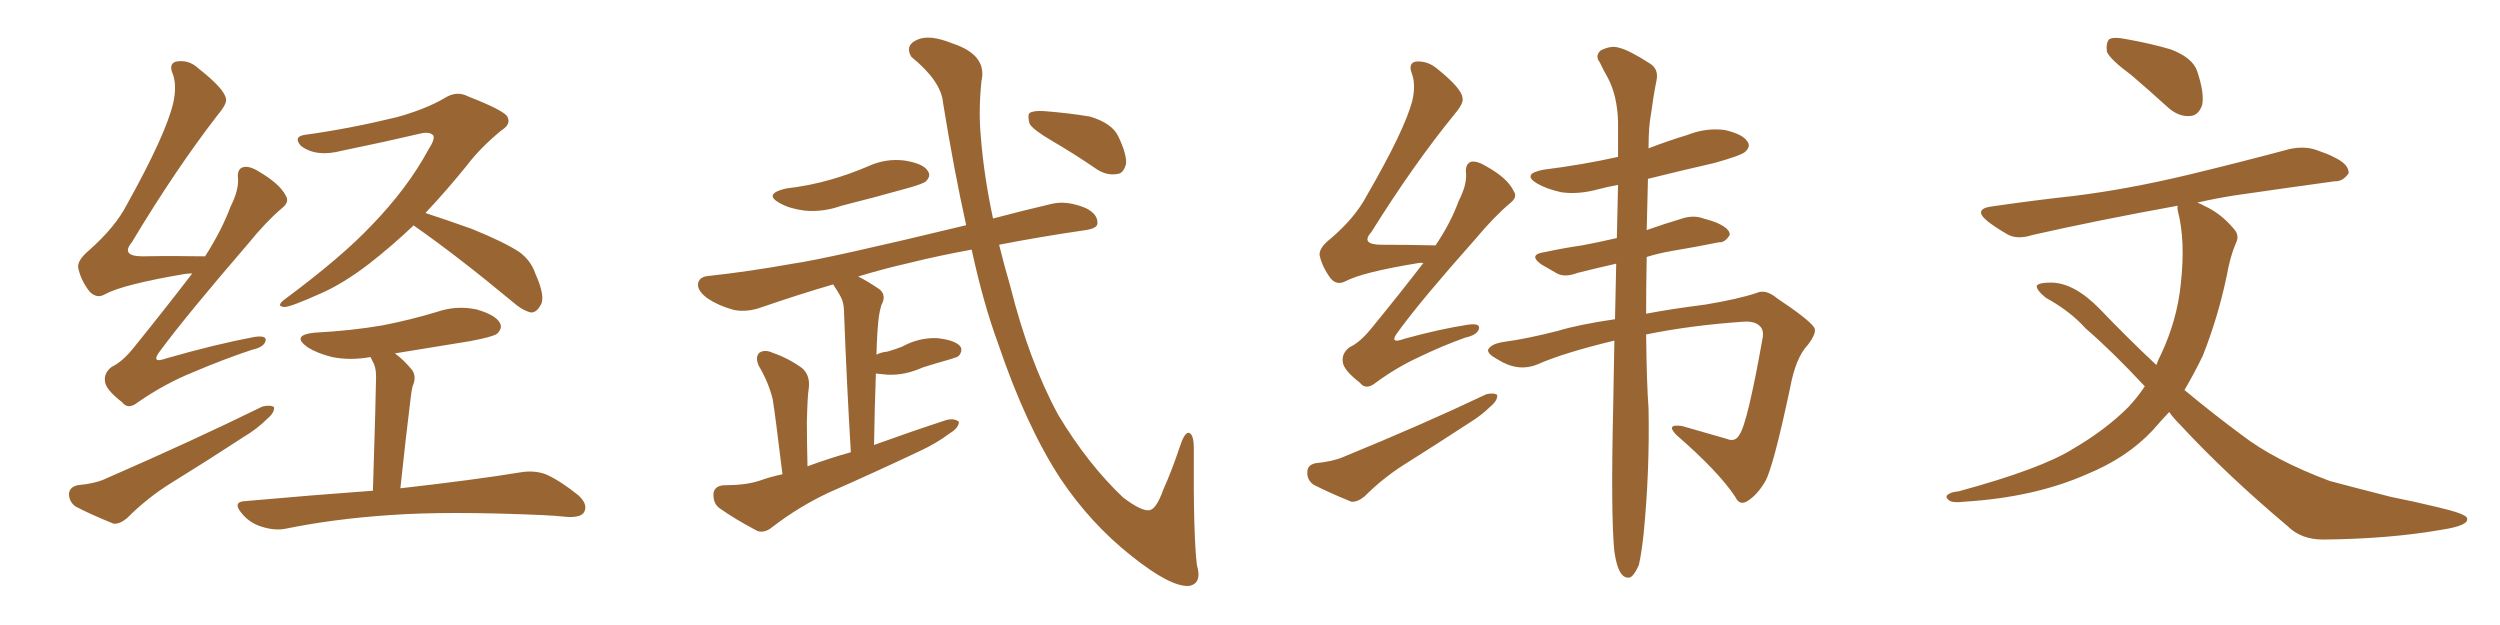 <svg xmlns="http://www.w3.org/2000/svg" xmlns:xlink="http://www.w3.org/1999/xlink" width="600" height="150"><path fill="#996633" padding="10" d="M46.14 65.63L46.14 65.63Q45.12 65.63 44.24 65.77L44.24 65.77Q29.59 68.26 25.20 70.61L25.20 70.61Q23.29 71.78 21.53 70.02L21.53 70.02Q19.34 67.24 18.75 64.16L18.75 64.16Q18.60 62.40 21.39 60.06L21.39 60.06Q27.69 54.49 30.47 49.07L30.47 49.07Q39.84 32.23 41.60 24.61L41.60 24.61Q42.48 20.51 41.46 17.72L41.46 17.72Q40.43 15.38 42.19 14.79L42.19 14.79Q45.26 14.21 47.61 16.41L47.61 16.41Q53.76 21.24 54.20 23.58L54.20 23.58Q54.64 24.76 52.29 27.54L52.29 27.54Q42.19 40.58 31.64 58.15L31.64 58.15Q28.86 61.52 34.28 61.52L34.28 61.52Q41.16 61.38 49.22 61.52L49.22 61.52Q53.17 55.37 55.37 49.51L55.37 49.51Q57.28 45.70 57.13 42.92L57.13 42.92Q56.84 40.58 58.30 40.14L58.30 40.14Q59.77 39.70 62.11 41.16L62.11 41.16Q67.09 44.09 68.55 46.88L68.55 46.88Q69.58 48.49 67.68 49.95L67.68 49.95Q63.87 53.17 59.47 58.59L59.47 58.59Q44.82 75.59 38.53 84.08L38.53 84.08Q35.89 87.45 39.99 85.99L39.99 85.99Q51.71 82.62 61.08 80.86L61.08 80.86Q64.16 80.42 63.72 81.88L63.72 81.88Q63.28 83.35 60.50 83.94L60.50 83.94Q53.47 86.28 46.29 89.36L46.29 89.36Q39.70 91.99 33.11 96.53L33.11 96.53Q30.76 98.44 29.30 96.53L29.30 96.53Q25.34 93.46 25.20 91.55L25.20 91.55Q24.90 89.50 26.81 88.04L26.81 88.04Q29.30 86.87 31.93 83.64L31.93 83.64Q39.40 74.41 46.14 65.63ZM18.60 116.46L18.60 116.46Q23.14 116.02 25.78 114.70L25.78 114.70Q46.58 105.62 62.99 97.56L62.99 97.56Q64.89 97.12 65.77 97.71L65.77 97.71Q65.92 99.02 64.16 100.49L64.16 100.49Q61.67 102.98 58.45 104.88L58.45 104.88Q49.95 110.45 41.16 115.87L41.16 115.87Q35.45 119.38 30.47 124.37L30.47 124.37Q28.71 125.83 27.25 125.68L27.25 125.68Q21.83 123.49 18.16 121.58L18.16 121.58Q16.55 120.41 16.55 118.51L16.55 118.51Q16.70 116.89 18.60 116.46ZM99.32 54.05L99.32 54.05Q93.90 59.18 88.62 63.28L88.62 63.28Q82.32 68.12 76.90 70.46L76.90 70.46Q69.73 73.68 68.26 73.68L68.26 73.68Q66.06 73.54 68.41 71.78L68.41 71.78Q82.03 61.67 89.21 54.05L89.21 54.05Q97.85 45.12 102.83 35.89L102.83 35.89Q104.44 33.40 104.00 32.52L104.00 32.52Q103.13 31.49 100.78 32.08L100.78 32.08Q92.72 33.98 82.03 36.18L82.03 36.18Q75.88 37.79 72.22 35.01L72.22 35.01Q70.31 32.81 73.10 32.37L73.10 32.37Q83.79 30.91 95.21 28.13L95.21 28.13Q102.10 26.22 106.64 23.58L106.64 23.58Q109.57 21.68 112.35 23.14L112.35 23.14Q121.73 26.81 121.88 28.27L121.88 28.27Q122.61 29.88 120.26 31.35L120.26 31.35Q115.14 35.60 112.06 39.70L112.06 39.70Q107.08 45.85 102.10 51.12L102.10 51.12Q106.64 52.59 113.23 54.93L113.23 54.93Q121.14 58.15 124.66 60.50L124.66 60.50Q127.44 62.55 128.47 65.63L128.47 65.63Q131.10 71.48 129.64 73.39L129.64 73.39Q128.76 75 127.44 75L127.44 75Q125.39 74.56 122.75 72.22L122.75 72.22Q109.86 61.52 99.61 54.35L99.61 54.35Q99.32 54.20 99.32 54.05ZM89.50 117.77L89.50 117.77L89.50 117.77Q90.23 94.34 90.23 91.55L90.23 91.55Q90.38 88.92 89.79 87.45L89.79 87.45Q89.36 86.57 88.92 85.69L88.92 85.69Q84.08 86.57 79.69 85.69L79.69 85.69Q76.17 84.81 73.83 83.35L73.83 83.35Q69.73 80.42 75.59 79.83L75.59 79.83Q84.23 79.39 91.85 78.08L91.85 78.08Q98.58 76.76 104.88 74.85L104.88 74.85Q109.57 73.24 114.40 74.27L114.40 74.27Q118.95 75.59 119.97 77.49L119.97 77.49Q120.70 78.81 119.24 80.13L119.24 80.13Q118.21 80.86 112.79 81.88L112.79 81.88Q103.56 83.35 94.78 84.81L94.78 84.81Q96.97 86.43 98.88 88.77L98.88 88.77Q100.05 90.38 99.02 92.72L99.02 92.72Q98.73 93.90 98.58 95.36L98.58 95.36Q97.41 104.74 96.09 117.19L96.09 117.19Q114.11 115.14 124.80 113.38L124.80 113.38Q128.17 112.79 130.96 113.82L130.96 113.82Q134.33 115.28 138.72 118.80L138.72 118.80Q141.21 121.00 140.19 122.90L140.19 122.90Q139.45 124.22 136.23 124.07L136.23 124.07Q133.45 123.78 130.37 123.63L130.37 123.63Q107.23 122.61 93.46 123.63L93.46 123.63Q80.27 124.51 68.70 126.86L68.70 126.86Q66.06 127.44 62.84 126.42L62.84 126.42Q59.91 125.54 58.01 123.19L58.01 123.19Q55.66 120.41 58.89 120.26L58.89 120.26Q75.29 118.80 89.50 117.77ZM188.53 45.26L188.53 45.26Q194.53 44.53 199.51 43.07L199.51 43.07Q204.05 41.75 208.15 39.99L208.15 39.99Q212.55 37.94 217.09 38.53L217.09 38.53Q221.63 39.26 222.66 41.02L222.66 41.02Q223.54 42.19 222.22 43.51L222.22 43.51Q221.63 44.09 217.97 45.12L217.97 45.12Q209.62 47.46 202.00 49.37L202.00 49.37Q197.46 50.98 193.07 50.54L193.07 50.54Q189.55 50.10 187.21 48.78L187.21 48.78Q183.11 46.58 188.53 45.26ZM233.20 59.91L233.20 59.91Q225.15 61.38 218.12 63.13L218.12 63.13Q212.26 64.45 205.96 66.36L205.96 66.36Q208.30 67.53 211.08 69.43L211.08 69.43Q212.84 70.90 211.52 73.24L211.52 73.24Q211.08 74.85 210.94 75.88L210.94 75.88Q210.50 79.25 210.35 85.11L210.35 85.11Q211.52 84.52 212.99 84.38L212.99 84.38Q215.04 83.79 216.50 83.20L216.50 83.20Q220.46 81.01 224.85 81.15L224.85 81.15Q229.10 81.59 230.42 83.06L230.42 83.06Q231.15 84.08 230.13 85.40L230.13 85.40Q229.83 85.69 228.37 86.13L228.37 86.13Q224.71 87.16 221.48 88.18L221.48 88.18Q217.24 90.09 213.13 89.94L213.13 89.94Q211.52 89.79 210.21 89.65L210.21 89.65Q209.91 97.85 209.77 106.79L209.77 106.79Q218.70 103.56 227.20 100.78L227.20 100.78Q229.10 100.34 230.13 101.22L230.13 101.22Q230.13 102.69 227.93 104.00L227.93 104.00Q224.85 106.35 220.75 108.25L220.75 108.25Q209.91 113.38 198.93 118.21L198.93 118.21Q191.75 121.58 185.45 126.42L185.45 126.42Q183.54 128.03 181.79 127.44L181.79 127.44Q176.22 124.51 172.56 121.88L172.56 121.88Q171.09 120.70 171.24 118.36L171.24 118.36Q171.53 116.60 173.73 116.46L173.73 116.46Q178.86 116.46 182.08 115.43L182.08 115.43Q185.01 114.40 187.79 113.82L187.79 113.82Q186.04 99.46 185.45 95.80L185.45 95.80Q184.42 91.70 182.08 87.74L182.08 87.74Q181.20 85.69 182.23 84.67L182.23 84.67Q183.54 83.79 185.45 84.67L185.45 84.67Q189.26 85.99 192.48 88.33L192.48 88.33Q194.53 90.09 194.09 93.31L194.09 93.31Q193.80 94.92 193.65 101.22L193.65 101.22Q193.65 105.62 193.80 111.91L193.80 111.91Q198.93 110.01 204.20 108.54L204.20 108.54Q203.17 91.11 202.59 75.59L202.59 75.59Q202.59 73.39 202.15 72.07L202.15 72.07Q201.71 70.90 200.24 68.70L200.24 68.70Q200.10 68.41 199.95 68.26L199.95 68.26Q191.89 70.61 182.96 73.68L182.96 73.68Q179.44 75 176.22 74.41L176.22 74.41Q172.41 73.39 169.63 71.48L169.63 71.48Q167.14 69.58 167.58 67.82L167.58 67.82Q168.02 66.36 170.21 66.21L170.21 66.21Q179.59 65.19 190.28 63.28L190.28 63.28Q198.49 62.11 231.88 54.05L231.88 54.05Q228.96 40.87 226.32 24.61L226.32 24.61Q225.88 19.48 218.70 13.62L218.70 13.62Q217.09 10.84 220.17 9.52L220.17 9.52Q223.10 8.20 228.52 10.40L228.52 10.40Q237.01 13.18 235.55 19.48L235.55 19.48Q234.81 26.66 235.40 32.81L235.40 32.81Q236.13 42.19 238.33 52.44L238.33 52.44Q244.92 50.68 252.39 48.93L252.39 48.93Q256.05 48.05 260.60 49.95L260.60 49.95Q263.53 51.42 263.38 53.61L263.38 53.61Q263.38 54.79 260.60 55.22L260.60 55.22Q249.46 56.84 239.79 58.74L239.79 58.74Q240.97 63.57 242.43 68.55L242.43 68.55Q246.97 86.72 254.00 99.61L254.00 99.61Q261.04 111.33 269.53 119.38L269.53 119.38Q273.78 122.61 275.68 122.46L275.68 122.46Q277.44 122.46 279.20 117.48L279.20 117.48Q281.25 112.94 283.15 107.23L283.15 107.23Q284.18 104.00 285.21 103.86L285.21 103.86Q286.52 104.00 286.52 107.67L286.52 107.67Q286.38 128.47 287.26 135.64L287.26 135.64Q288.57 140.04 285.35 140.63L285.35 140.63Q280.96 140.92 271.58 133.45L271.58 133.45Q261.77 125.68 254.59 114.99L254.59 114.99Q246.24 102.25 239.50 82.32L239.50 82.32Q235.99 72.80 233.20 59.91ZM252.54 33.84L252.54 33.84L252.54 33.84Q248.00 31.20 247.12 29.74L247.12 29.74Q246.53 27.69 247.12 27.10L247.12 27.10Q248.14 26.51 250.49 26.66L250.49 26.66Q256.35 27.10 261.62 27.98L261.62 27.98Q266.89 29.59 268.36 32.67L268.36 32.67Q270.41 36.91 270.26 39.26L270.26 39.26Q269.68 41.60 268.21 41.75L268.21 41.75Q265.72 42.19 263.38 40.72L263.38 40.72Q257.81 36.91 252.54 33.84ZM341.60 63.13L341.60 63.13Q341.02 62.99 340.43 63.13L340.43 63.13Q326.95 65.33 322.85 67.53L322.85 67.53Q320.80 68.55 319.34 66.80L319.34 66.80Q317.29 64.01 316.70 61.23L316.70 61.23Q316.55 59.47 319.34 57.28L319.34 57.28Q325.20 52.29 327.98 47.02L327.98 47.02Q337.06 31.35 338.96 24.17L338.96 24.17Q339.84 20.21 338.82 17.58L338.82 17.58Q337.94 15.23 339.70 14.79L339.70 14.79Q342.48 14.50 344.82 16.41L344.82 16.41Q350.83 21.24 350.98 23.44L350.98 23.44Q351.42 24.61 349.22 27.25L349.22 27.25Q339.40 39.26 329.15 55.66L329.15 55.66Q326.37 58.74 331.64 58.74L331.64 58.74Q337.50 58.74 344.53 58.89L344.53 58.89Q348.19 53.47 350.10 48.19L350.10 48.19Q352.00 44.53 351.86 41.75L351.86 41.75Q351.56 39.40 353.03 38.82L353.03 38.82Q354.49 38.53 356.84 39.99L356.84 39.99Q361.82 42.77 363.28 45.85L363.28 45.85Q364.31 47.31 362.40 48.78L362.40 48.78Q358.59 52.00 354.05 57.42L354.05 57.42Q341.02 72.07 335.60 79.54L335.60 79.54Q333.11 82.76 337.06 81.30L337.06 81.30Q345.56 78.96 352.29 77.93L352.29 77.93Q355.37 77.49 354.93 78.96L354.93 78.96Q354.49 80.42 351.71 81.01L351.71 81.01Q346.00 83.06 340.58 85.69L340.58 85.69Q335.16 88.18 330.18 91.85L330.18 91.85Q327.83 93.75 326.37 91.85L326.37 91.85Q322.41 88.77 322.27 86.87L322.27 86.87Q321.97 84.81 323.88 83.35L323.88 83.35Q326.37 82.18 329.00 78.96L329.00 78.96Q335.74 70.75 341.60 63.13ZM315.67 111.18L315.67 111.18Q319.92 110.74 322.27 109.72L322.27 109.72Q341.60 101.81 356.69 94.63L356.69 94.63Q358.45 94.19 359.33 94.78L359.33 94.78Q359.47 96.09 357.71 97.56L357.71 97.56Q355.66 99.61 352.59 101.51L352.59 101.51Q344.97 106.49 337.06 111.47L337.06 111.47Q331.93 114.70 327.54 119.09L327.54 119.09Q325.78 120.56 324.32 120.41L324.32 120.41Q318.90 118.21 315.23 116.31L315.23 116.31Q313.62 115.14 313.77 113.23L313.77 113.23Q313.77 111.62 315.67 111.18ZM395.07 80.27L395.07 80.27L395.07 80.27Q395.21 92.29 395.65 98.00L395.65 98.00Q395.95 112.94 394.48 128.03L394.48 128.03Q393.90 133.30 393.31 135.64L393.31 135.64Q392.29 137.99 391.26 138.57L391.26 138.57Q390.09 138.87 389.21 137.84L389.21 137.84Q388.04 136.38 387.45 132.42L387.45 132.42Q386.57 123.78 387.16 97.71L387.16 97.71Q387.30 89.36 387.45 81.74L387.45 81.74Q375.29 84.67 368.99 87.45L368.99 87.45Q364.31 89.36 359.47 86.28L359.47 86.28Q356.98 84.96 357.13 83.94L357.13 83.94Q357.86 82.47 361.08 82.03L361.08 82.03Q366.50 81.30 373.97 79.39L373.97 79.39Q378.66 77.93 387.60 76.61L387.60 76.61Q387.74 69.58 387.89 63.28L387.89 63.28Q382.76 64.45 378.66 65.48L378.66 65.48Q375.59 66.65 373.68 65.63L373.68 65.63Q371.63 64.45 369.87 63.43L369.87 63.43Q366.65 61.08 370.75 60.50L370.75 60.50Q375.59 59.47 379.69 58.89L379.69 58.89Q383.64 58.15 388.04 57.13L388.04 57.13Q388.18 50.24 388.33 44.38L388.33 44.38Q385.84 44.82 383.64 45.41L383.64 45.41Q378.81 46.73 374.71 46.14L374.71 46.14Q371.34 45.41 368.99 44.09L368.99 44.09Q365.04 41.75 370.46 40.72L370.46 40.72Q379.83 39.55 388.33 37.65L388.33 37.65Q388.33 33.25 388.33 29.30L388.33 29.30Q388.18 23.00 385.84 18.60L385.84 18.60Q384.81 16.85 383.94 14.94L383.94 14.94Q382.76 13.48 384.08 12.16L384.08 12.16Q386.57 10.84 388.48 11.43L388.48 11.43Q390.97 12.01 395.95 15.23L395.95 15.23Q398.14 16.55 397.56 19.34L397.56 19.34Q396.83 22.85 396.24 27.39L396.24 27.39Q395.65 30.32 395.65 35.60L395.65 35.60Q400.20 33.84 405.03 32.37L405.03 32.37Q409.42 30.62 413.96 31.20L413.96 31.20Q418.36 32.23 419.38 33.98L419.38 33.98Q420.26 35.16 418.80 36.47L418.80 36.47Q417.77 37.35 411.47 39.11L411.47 39.11Q403.13 41.02 395.51 42.92L395.51 42.92Q395.36 49.37 395.21 55.22L395.21 55.22Q399.32 53.76 403.71 52.44L403.71 52.44Q406.49 51.56 408.84 52.44L408.84 52.44Q411.04 53.03 412.06 53.47L412.06 53.47Q415.28 54.93 415.14 56.40L415.14 56.40Q413.96 58.30 412.50 58.15L412.50 58.15Q407.52 59.18 401.37 60.21L401.37 60.21Q398.00 60.79 395.21 61.67L395.21 61.67Q395.07 68.99 395.07 75.29L395.07 75.29Q401.22 74.12 409.28 73.10L409.28 73.10Q417.19 71.78 421.58 70.31L421.58 70.31Q423.78 69.29 426.56 71.63L426.56 71.63Q434.03 76.61 435.35 78.52L435.35 78.52Q436.23 79.69 433.89 82.76L433.89 82.76Q430.96 85.84 429.64 93.02L429.64 93.02Q425.54 112.35 423.63 115.58L423.63 115.58Q421.73 118.80 419.38 120.26L419.38 120.26Q417.48 121.44 416.46 119.24L416.46 119.24Q412.50 113.23 402.39 104.44L402.39 104.44Q399.61 101.66 403.71 102.25L403.71 102.25Q409.42 103.86 414.40 105.32L414.40 105.32Q416.46 106.20 417.48 104.30L417.48 104.30Q419.38 101.66 423.05 81.01L423.05 81.01Q423.34 79.10 422.31 78.22L422.31 78.22Q421.14 77.05 418.51 77.20L418.51 77.20Q405.76 78.08 395.07 80.27ZM511.52 18.02L511.52 18.02Q506.54 14.36 505.66 12.45L505.66 12.45Q505.37 10.25 506.25 9.38L506.25 9.38Q507.42 8.79 510.21 9.38L510.21 9.38Q516.06 10.40 521.04 11.87L521.04 11.87Q526.32 13.92 527.34 17.14L527.34 17.14Q529.10 22.41 528.52 25.20L528.52 25.20Q527.64 27.69 525.73 27.83L525.73 27.83Q522.95 28.13 520.31 25.78L520.31 25.78Q515.63 21.53 511.52 18.02ZM520.61 98.88L520.61 98.88L520.61 98.88Q518.55 101.07 516.65 103.27L516.65 103.27Q510.50 109.86 500.83 113.82L500.83 113.82Q488.23 119.38 471.39 120.41L471.39 120.41Q469.04 120.70 468.02 120.26L468.02 120.26Q466.55 119.24 467.58 118.65L467.58 118.65Q468.31 118.07 470.07 117.92L470.07 117.92Q489.99 112.50 497.61 107.67L497.61 107.67Q505.37 103.13 510.79 97.71L510.79 97.71Q512.99 95.36 514.75 92.72L514.75 92.72Q507.13 84.52 500.54 78.81L500.54 78.81Q496.88 74.71 491.02 71.48L491.02 71.48Q488.67 69.58 488.82 68.55L488.82 68.55Q489.40 67.82 492.19 67.82L492.19 67.82Q497.75 67.82 503.91 74.12L503.91 74.12Q510.79 81.30 517.53 87.60L517.53 87.60Q517.97 86.28 518.55 85.25L518.55 85.25Q522.51 76.90 523.39 68.12L523.39 68.12Q524.56 57.71 522.66 50.54L522.66 50.54Q522.51 49.80 522.66 49.37L522.66 49.37Q503.32 52.88 487.79 56.40L487.79 56.40Q484.13 57.57 481.79 56.25L481.79 56.25Q479.00 54.64 477.10 53.17L477.10 53.17Q473.29 50.10 478.27 49.51L478.27 49.51Q488.38 48.05 497.75 47.02L497.75 47.02Q510.79 45.41 525.44 41.89L525.44 41.89Q537.60 38.96 549.61 35.74L549.61 35.74Q553.27 35.01 556.05 36.04L556.05 36.04Q558.98 37.06 560.01 37.65L560.01 37.65Q563.82 39.40 563.67 41.60L563.67 41.60Q562.21 43.65 560.30 43.51L560.30 43.51Q549.61 44.97 536.43 46.88L536.43 46.88Q531.74 47.61 527.34 48.63L527.34 48.63Q528.22 48.93 529.25 49.51L529.25 49.51Q533.06 51.27 536.13 54.93L536.13 54.93Q537.60 56.54 536.57 58.45L536.57 58.45Q535.25 61.52 534.38 66.36L534.38 66.36Q532.32 76.17 528.66 85.40L528.66 85.40Q526.61 89.65 524.27 93.60L524.27 93.60Q531.15 99.32 537.89 104.30L537.89 104.30Q545.80 110.45 559.13 115.43L559.13 115.43Q564.55 116.89 573.78 119.24L573.78 119.24Q579.64 120.41 585.06 121.73L585.06 121.73Q591.94 123.34 592.09 124.37L592.09 124.37Q592.68 126.12 585.94 127.15L585.94 127.15Q573.34 129.35 557.52 129.49L557.52 129.49Q552.25 129.49 549.02 126.27L549.02 126.27Q534.38 113.96 523.24 101.95L523.24 101.95Q521.63 100.34 520.61 98.88Z"/></svg>